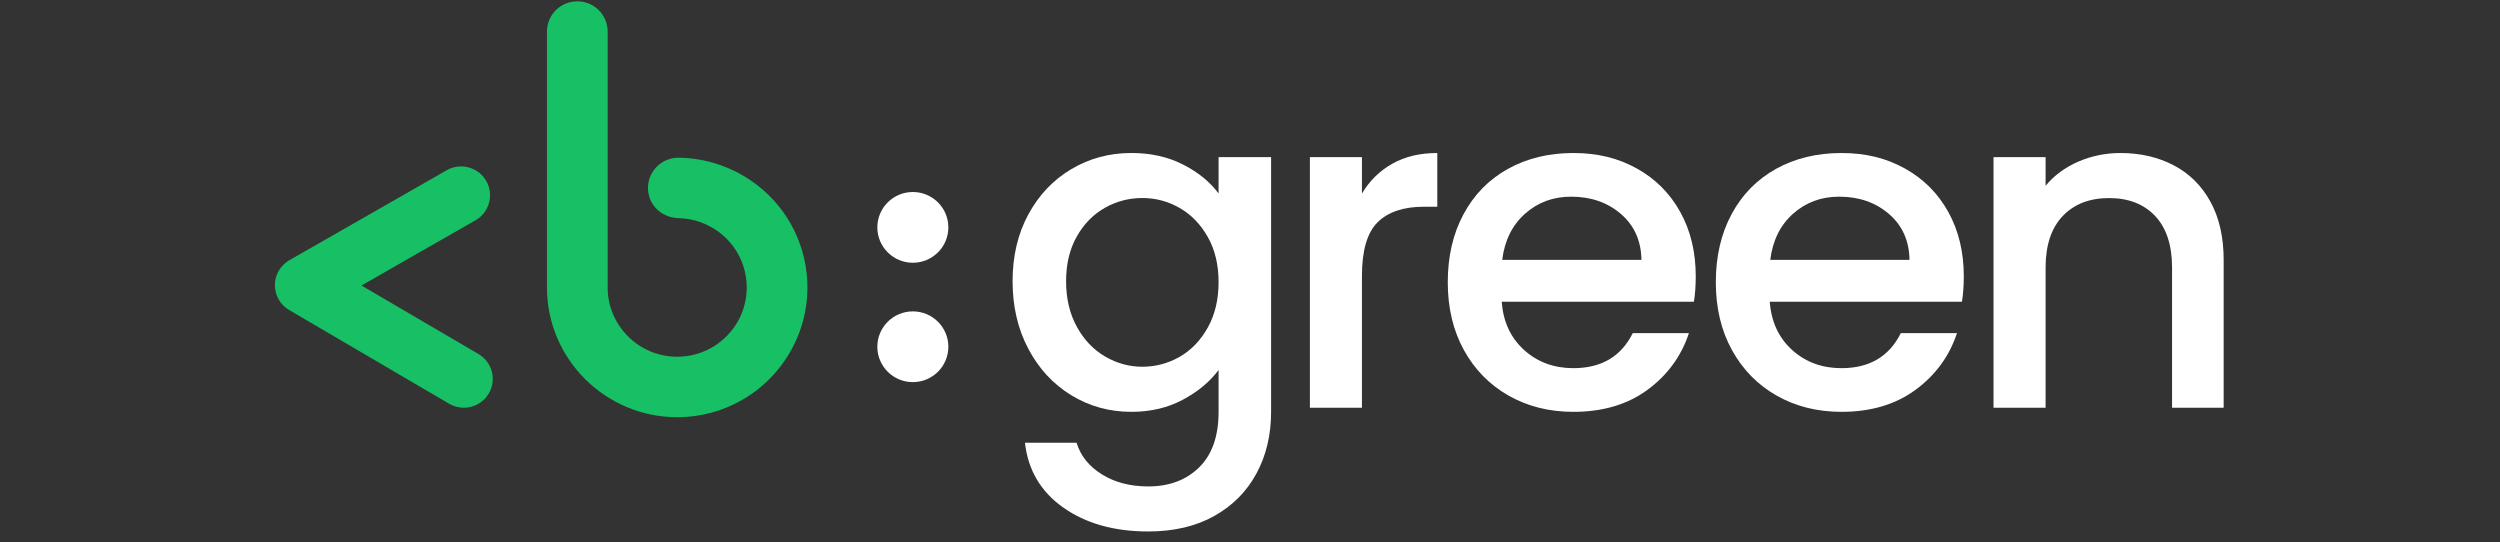 <svg width="226" height="49" viewBox="0 0 226 49" fill="none" xmlns="http://www.w3.org/2000/svg">
  <rect x="0" y="0" width="226" height="49" fill="#333333" stroke="none"/>
  <g clip-path="url(#clip0_969_2755)">
    <g clip-path="url(#clip1_969_2755)">
      <path
        d="M70.936 32.597C70.952 32.573 70.972 32.548 70.988 32.521C71.053 32.42 71.119 32.32 71.182 32.219C71.225 32.151 71.269 32.083 71.31 32.015C71.348 31.953 71.381 31.89 71.419 31.828C71.482 31.719 71.545 31.61 71.605 31.499C71.618 31.474 71.629 31.447 71.643 31.422C72.153 30.457 72.533 29.413 72.757 28.315C73.136 26.458 73.071 24.486 72.476 22.55C70.942 17.561 66.35 14.325 61.371 14.258C59.507 14.233 58.15 16.017 58.696 17.792C59.053 18.953 60.14 19.695 61.36 19.723C63.994 19.785 66.416 21.506 67.229 24.149C67.417 24.758 67.505 25.375 67.505 25.985C67.505 26.523 67.437 27.042 67.308 27.543C67.303 27.567 67.295 27.594 67.286 27.619C67.267 27.689 67.248 27.757 67.226 27.828C67.21 27.877 67.194 27.926 67.177 27.975C67.161 28.021 67.147 28.067 67.131 28.113C67.112 28.168 67.09 28.22 67.071 28.271C67.054 28.312 67.038 28.355 67.022 28.396C67.002 28.442 66.981 28.489 66.962 28.535C66.94 28.584 66.918 28.63 66.896 28.679C66.88 28.712 66.863 28.744 66.847 28.78C66.817 28.84 66.787 28.899 66.754 28.959C66.746 28.975 66.735 28.992 66.727 29.008C65.654 30.939 63.588 32.249 61.221 32.249C57.754 32.249 54.932 29.44 54.932 25.985V2.851C54.932 1.342 53.703 0.119 52.188 0.119C50.673 0.119 49.445 1.342 49.445 2.851V25.993C49.448 32.456 54.73 37.714 61.218 37.714C62.419 37.714 63.577 37.532 64.669 37.2C64.669 37.2 64.69 37.195 64.699 37.192C64.756 37.176 64.811 37.154 64.865 37.138C67.428 36.306 69.517 34.672 70.936 32.6V32.597Z"
        fill="#17C064" />
      <path
        d="M41.927 36.858C41.477 36.858 41.021 36.741 40.603 36.499L26.141 28.026C25.336 27.556 24.845 26.697 24.85 25.767C24.855 24.837 25.355 23.983 26.163 23.521L40.38 15.391C41.632 14.676 43.232 15.106 43.953 16.354C44.673 17.602 44.239 19.195 42.986 19.913L32.676 25.811L43.257 32.007C44.501 32.736 44.919 34.334 44.185 35.574C43.696 36.401 42.823 36.861 41.927 36.861V36.858Z"
        fill="#17C064" />
      <path
        d="M106.96 14.88C108.322 15.579 109.39 16.449 110.16 17.493V14.203H114.907V37.23C114.907 39.313 114.467 41.17 113.585 42.801C112.704 44.433 111.432 45.714 109.767 46.646C108.101 47.579 106.114 48.044 103.802 48.044C100.72 48.044 98.16 47.323 96.123 45.885C94.087 44.447 92.93 42.492 92.656 40.025H97.322C97.679 41.203 98.444 42.157 99.612 42.883C100.78 43.609 102.178 43.973 103.802 43.973C105.702 43.973 107.236 43.397 108.404 42.247C109.575 41.097 110.16 39.425 110.16 37.23V33.448C109.36 34.517 108.282 35.417 106.919 36.14C105.557 36.866 104.01 37.23 102.273 37.23C100.292 37.23 98.482 36.73 96.844 35.729C95.206 34.729 93.912 33.331 92.962 31.534C92.012 29.739 91.537 27.703 91.537 25.427C91.537 23.151 92.012 21.137 92.962 19.383C93.912 17.629 95.206 16.264 96.844 15.291C98.482 14.317 100.292 13.831 102.273 13.831C104.034 13.831 105.595 14.181 106.958 14.88H106.96ZM109.191 21.438C108.544 20.285 107.697 19.41 106.652 18.806C105.606 18.203 104.479 17.901 103.267 17.901C102.055 17.901 100.928 18.195 99.882 18.785C98.837 19.375 97.99 20.236 97.344 21.376C96.697 22.512 96.374 23.864 96.374 25.424C96.374 26.985 96.697 28.358 97.344 29.535C97.99 30.716 98.842 31.613 99.904 32.23C100.963 32.847 102.085 33.154 103.267 33.154C104.449 33.154 105.606 32.853 106.652 32.249C107.697 31.648 108.544 30.762 109.191 29.598C109.837 28.434 110.16 27.069 110.16 25.506C110.16 23.942 109.837 22.586 109.191 21.436V21.438Z"
        fill="white" />
      <path
        d="M125.866 14.799C127.008 14.154 128.364 13.833 129.931 13.833V18.687H128.735C126.89 18.687 125.495 19.154 124.545 20.084C123.595 21.017 123.12 22.635 123.12 24.935V36.861H118.414V14.203H123.12V17.493C123.808 16.34 124.723 15.443 125.866 14.799Z"
        fill="white" />
      <path
        d="M153.134 27.279H135.754C135.89 29.087 136.564 30.541 137.776 31.637C138.988 32.733 140.473 33.282 142.234 33.282C144.764 33.282 146.555 32.227 147.601 30.115H152.678C151.99 32.197 150.745 33.905 148.941 35.234C147.137 36.564 144.901 37.23 142.231 37.23C140.058 37.23 138.109 36.744 136.39 35.77C134.67 34.797 133.321 33.426 132.344 31.659C131.367 29.892 130.878 27.842 130.878 25.511C130.878 23.181 131.353 21.134 132.303 19.364C133.253 17.594 134.588 16.232 136.308 15.272C138.027 14.315 140.004 13.833 142.231 13.833C144.459 13.833 146.29 14.301 147.969 15.231C149.648 16.163 150.955 17.471 151.892 19.157C152.828 20.843 153.295 22.784 153.295 24.976C153.295 25.827 153.24 26.594 153.128 27.279H153.134ZM148.387 23.494C148.359 21.767 147.74 20.383 146.531 19.342C145.319 18.301 143.82 17.779 142.032 17.779C140.408 17.779 139.018 18.293 137.864 19.32C136.706 20.348 136.018 21.74 135.8 23.494H148.39H148.387Z"
        fill="white" />
      <path
        d="M177.366 27.279H159.985C160.122 29.087 160.796 30.541 162.008 31.637C163.22 32.733 164.705 33.282 166.466 33.282C168.996 33.282 170.787 32.227 171.832 30.115H176.91C176.222 32.197 174.977 33.905 173.173 35.234C171.368 36.564 169.133 37.23 166.463 37.23C164.29 37.23 162.341 36.744 160.621 35.77C158.902 34.797 157.553 33.426 156.576 31.659C155.599 29.892 155.11 27.842 155.11 25.511C155.11 23.181 155.585 21.134 156.535 19.364C157.485 17.594 158.82 16.232 160.54 15.272C162.259 14.315 164.236 13.833 166.463 13.833C168.691 13.833 170.522 14.301 172.201 15.231C173.88 16.163 175.187 17.471 176.124 19.157C177.06 20.843 177.527 22.784 177.527 24.976C177.527 25.827 177.472 26.594 177.36 27.279H177.366ZM172.619 23.494C172.591 21.767 171.972 20.383 170.762 19.342C169.55 18.301 168.052 17.779 166.264 17.779C164.64 17.779 163.25 18.293 162.095 19.32C160.938 20.348 160.25 21.74 160.032 23.494H172.621H172.619Z"
        fill="white" />
      <path
        d="M196.501 14.943C197.918 15.682 199.026 16.781 199.823 18.233C200.62 19.685 201.019 21.441 201.019 23.497V36.861H196.354V24.195C196.354 22.167 195.846 20.612 194.828 19.53C193.81 18.447 192.42 17.906 190.659 17.906C188.899 17.906 187.501 18.447 186.469 19.53C185.437 20.612 184.922 22.17 184.922 24.195V36.861H180.215V14.203H184.922V16.794C185.691 15.862 186.677 15.136 187.872 14.614C189.071 14.094 190.343 13.833 191.691 13.833C193.479 13.833 195.082 14.203 196.501 14.943Z"
        fill="white" />
      <path
        d="M82.521 23.752C84.294 23.752 85.731 22.321 85.731 20.555C85.731 18.789 84.294 17.357 82.521 17.357C80.748 17.357 79.311 18.789 79.311 20.555C79.311 22.321 80.748 23.752 82.521 23.752Z"
        fill="white" />
      <path
        d="M82.521 34.544C84.294 34.544 85.731 33.112 85.731 31.346C85.731 29.58 84.294 28.149 82.521 28.149C80.748 28.149 79.311 29.58 79.311 31.346C79.311 33.112 80.748 34.544 82.521 34.544Z"
        fill="white" />
    </g>
  </g>
  <defs>
    <clipPath id="clip0_969_2755">
      <rect width="225.425" height="47.925" fill="white" transform="translate(0 0.119)" />
    </clipPath>
    <clipPath id="clip1_969_2755">
      <rect width="176.169" height="47.925" fill="white" transform="translate(24.85 0.119)" />
    </clipPath>
  </defs>
</svg>